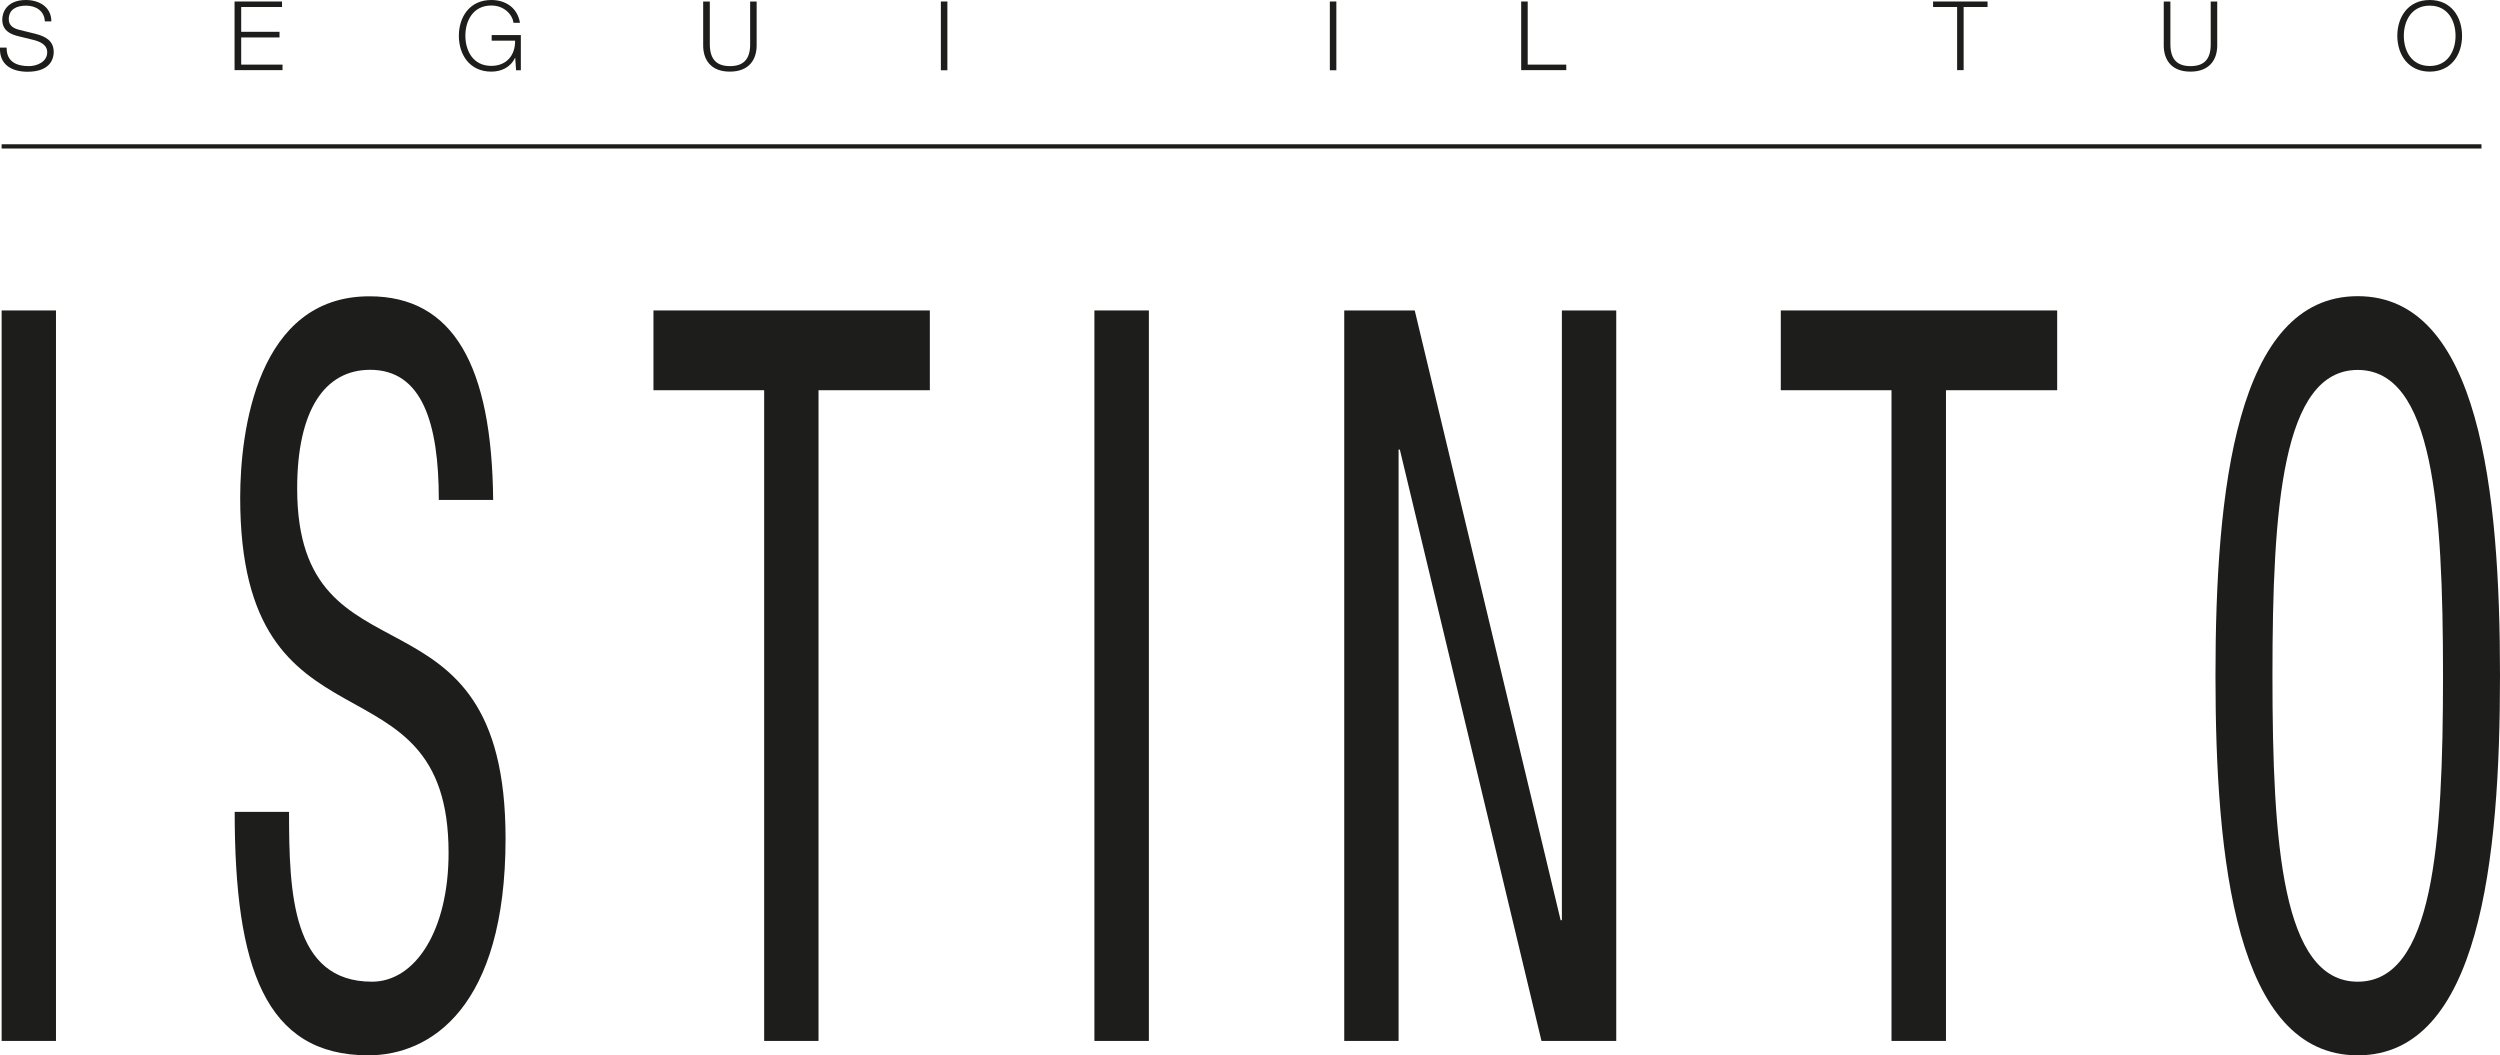 <?xml version="1.0" encoding="UTF-8"?>
<svg id="Livello_1" data-name="Livello 1" xmlns="http://www.w3.org/2000/svg" xmlns:xlink="http://www.w3.org/1999/xlink" viewBox="0 0 199.63 84.26">
  <defs>
    <style>
      .cls-1 {
        clip-path: url(#clippath);
      }

      .cls-2, .cls-3 {
        fill: none;
      }

      .cls-2, .cls-4 {
        stroke-width: 0px;
      }

      .cls-3 {
        stroke: #1d1d1b;
        stroke-width: .34px;
      }

      .cls-4 {
        fill: #1d1d1b;
      }

      .cls-5 {
        clip-path: url(#clippath-1);
      }

      .cls-6 {
        clip-path: url(#clippath-3);
      }

      .cls-7 {
        clip-path: url(#clippath-2);
      }
    </style>
    <clipPath id="clippath">
      <rect class="cls-2" x="0" y="0" width="199.63" height="84.26"/>
    </clipPath>
    <clipPath id="clippath-1">
      <rect class="cls-2" x="0" y="0" width="199.63" height="84.26"/>
    </clipPath>
    <clipPath id="clippath-2">
      <rect class="cls-2" x="0" y="0" width="199.63" height="84.26"/>
    </clipPath>
    <clipPath id="clippath-3">
      <rect class="cls-2" x="0" y="0" width="199.63" height="84.26"/>
    </clipPath>
  </defs>
  <g class="cls-1">
    <path class="cls-4" d="M.53,3.8c-.02,1.13.79,1.48,1.79,1.48.58,0,1.45-.31,1.45-1.11,0-.62-.62-.87-1.13-.99l-1.22-.3c-.64-.16-1.24-.47-1.24-1.32C.18,1.01.53,0,2.07,0,3.15,0,4.11.58,4.1,1.71h-.52c-.03-.84-.72-1.26-1.5-1.26C1.36.45.7.72.7,1.54c0,.51.39.73.83.84l1.34.33c.78.21,1.42.55,1.42,1.45,0,.38-.15,1.57-2.1,1.57C.89,5.72-.06,5.14,0,3.8h.52Z"/>
  </g>
  <polygon class="cls-4" points="18.73 .12 18.73 5.6 22.56 5.6 22.56 5.16 19.26 5.16 19.26 2.99 22.32 2.99 22.32 2.54 19.26 2.54 19.26 .56 22.52 .56 22.52 .12 18.73 .12"/>
  <g class="cls-5">
    <path class="cls-4" d="M41.59,5.61h-.38l-.07-1h-.01c-.37.78-1.11,1.11-1.9,1.11-1.73,0-2.59-1.36-2.59-2.86s.86-2.86,2.59-2.86c1.15,0,2.09.62,2.29,1.82h-.52c-.07-.63-.72-1.38-1.77-1.38-1.45,0-2.07,1.21-2.07,2.41s.61,2.41,2.07,2.41c1.22,0,1.92-.85,1.9-2.01h-1.87v-.45h2.33v2.79Z"/>
    <path class="cls-4" d="M56.16.12h.52v3.4c0,1.28.6,1.76,1.61,1.76s1.62-.48,1.61-1.76V.12h.52v3.51c0,1.13-.61,2.09-2.14,2.09s-2.13-.96-2.13-2.09V.12Z"/>
  </g>
  <rect class="cls-4" x="75.13" y=".12" width=".52" height="5.49"/>
  <rect class="cls-4" x="106.19" y=".12" width=".52" height="5.49"/>
  <polygon class="cls-4" points="121.47 .12 121.47 5.6 125.07 5.6 125.07 5.16 121.99 5.16 121.99 .12 121.47 .12"/>
  <polygon class="cls-4" points="154.36 .12 154.36 .56 156.28 .56 156.28 5.6 156.8 5.6 156.8 .56 158.71 .56 158.71 .12 154.36 .12"/>
  <g class="cls-7">
    <path class="cls-4" d="M172.79.12h.52v3.4c0,1.28.6,1.76,1.61,1.76s1.62-.48,1.61-1.76V.12h.52v3.51c0,1.13-.61,2.09-2.14,2.09s-2.13-.96-2.13-2.09V.12Z"/>
    <path class="cls-4" d="M194.02,5.27c1.45,0,2.06-1.22,2.06-2.41s-.61-2.41-2.06-2.41-2.07,1.21-2.07,2.41.61,2.41,2.07,2.41M194.02,0c1.72,0,2.58,1.36,2.58,2.86s-.86,2.86-2.58,2.86-2.59-1.36-2.59-2.86S192.29,0,194.02,0"/>
  </g>
  <rect class="cls-4" x=".13" y="24.79" width="4.34" height="58.33"/>
  <g class="cls-6">
    <path class="cls-4" d="M35.04,39.91c0-6.13-1.33-10.38-5.48-10.38-3.66,0-5.83,3.27-5.83,9.48,0,16.42,16.64,6.62,16.64,27.94,0,13.48-5.97,17.32-10.96,17.32-8.25,0-10.67-7.03-10.67-19.44h4.34c0,6.53.25,13.56,6.62,13.56,3.46,0,6.12-4.08,6.12-10.29,0-16.5-16.64-6.94-16.64-28.35,0-5.39,1.38-16.09,10.32-16.09,6.72,0,9.78,5.56,9.88,16.26h-4.35Z"/>
  </g>
  <polygon class="cls-4" points="65.36 83.12 61.02 83.12 61.02 31.16 52.18 31.16 52.18 24.79 74.25 24.79 74.25 31.16 65.36 31.16 65.36 83.12"/>
  <rect class="cls-4" x="87.39" y="24.79" width="4.35" height="58.33"/>
  <polygon class="cls-4" points="107.34 24.79 112.97 24.79 124.62 73.48 124.72 73.48 124.72 24.79 129.06 24.79 129.06 83.12 123.09 83.12 111.78 35.9 111.68 35.9 111.68 83.12 107.34 83.12 107.34 24.79"/>
  <polygon class="cls-4" points="155.39 83.12 151.04 83.12 151.04 31.16 142.2 31.16 142.2 24.79 164.27 24.79 164.27 31.16 155.39 31.16 155.39 83.12"/>
  <g>
    <path class="cls-4" d="M181.46,53.96c0,13.48.79,24.43,6.81,24.43s6.81-10.95,6.81-24.43-.79-24.42-6.81-24.42-6.81,10.95-6.81,24.42M199.63,53.96c0,14.7-1.63,30.31-11.36,30.31s-11.36-15.6-11.36-30.31,1.63-30.31,11.36-30.31,11.36,15.6,11.36,30.31"/>
    <line class="cls-3" x1=".13" y1="11.69" x2="198.15" y2="11.69"/>
  </g>
</svg>